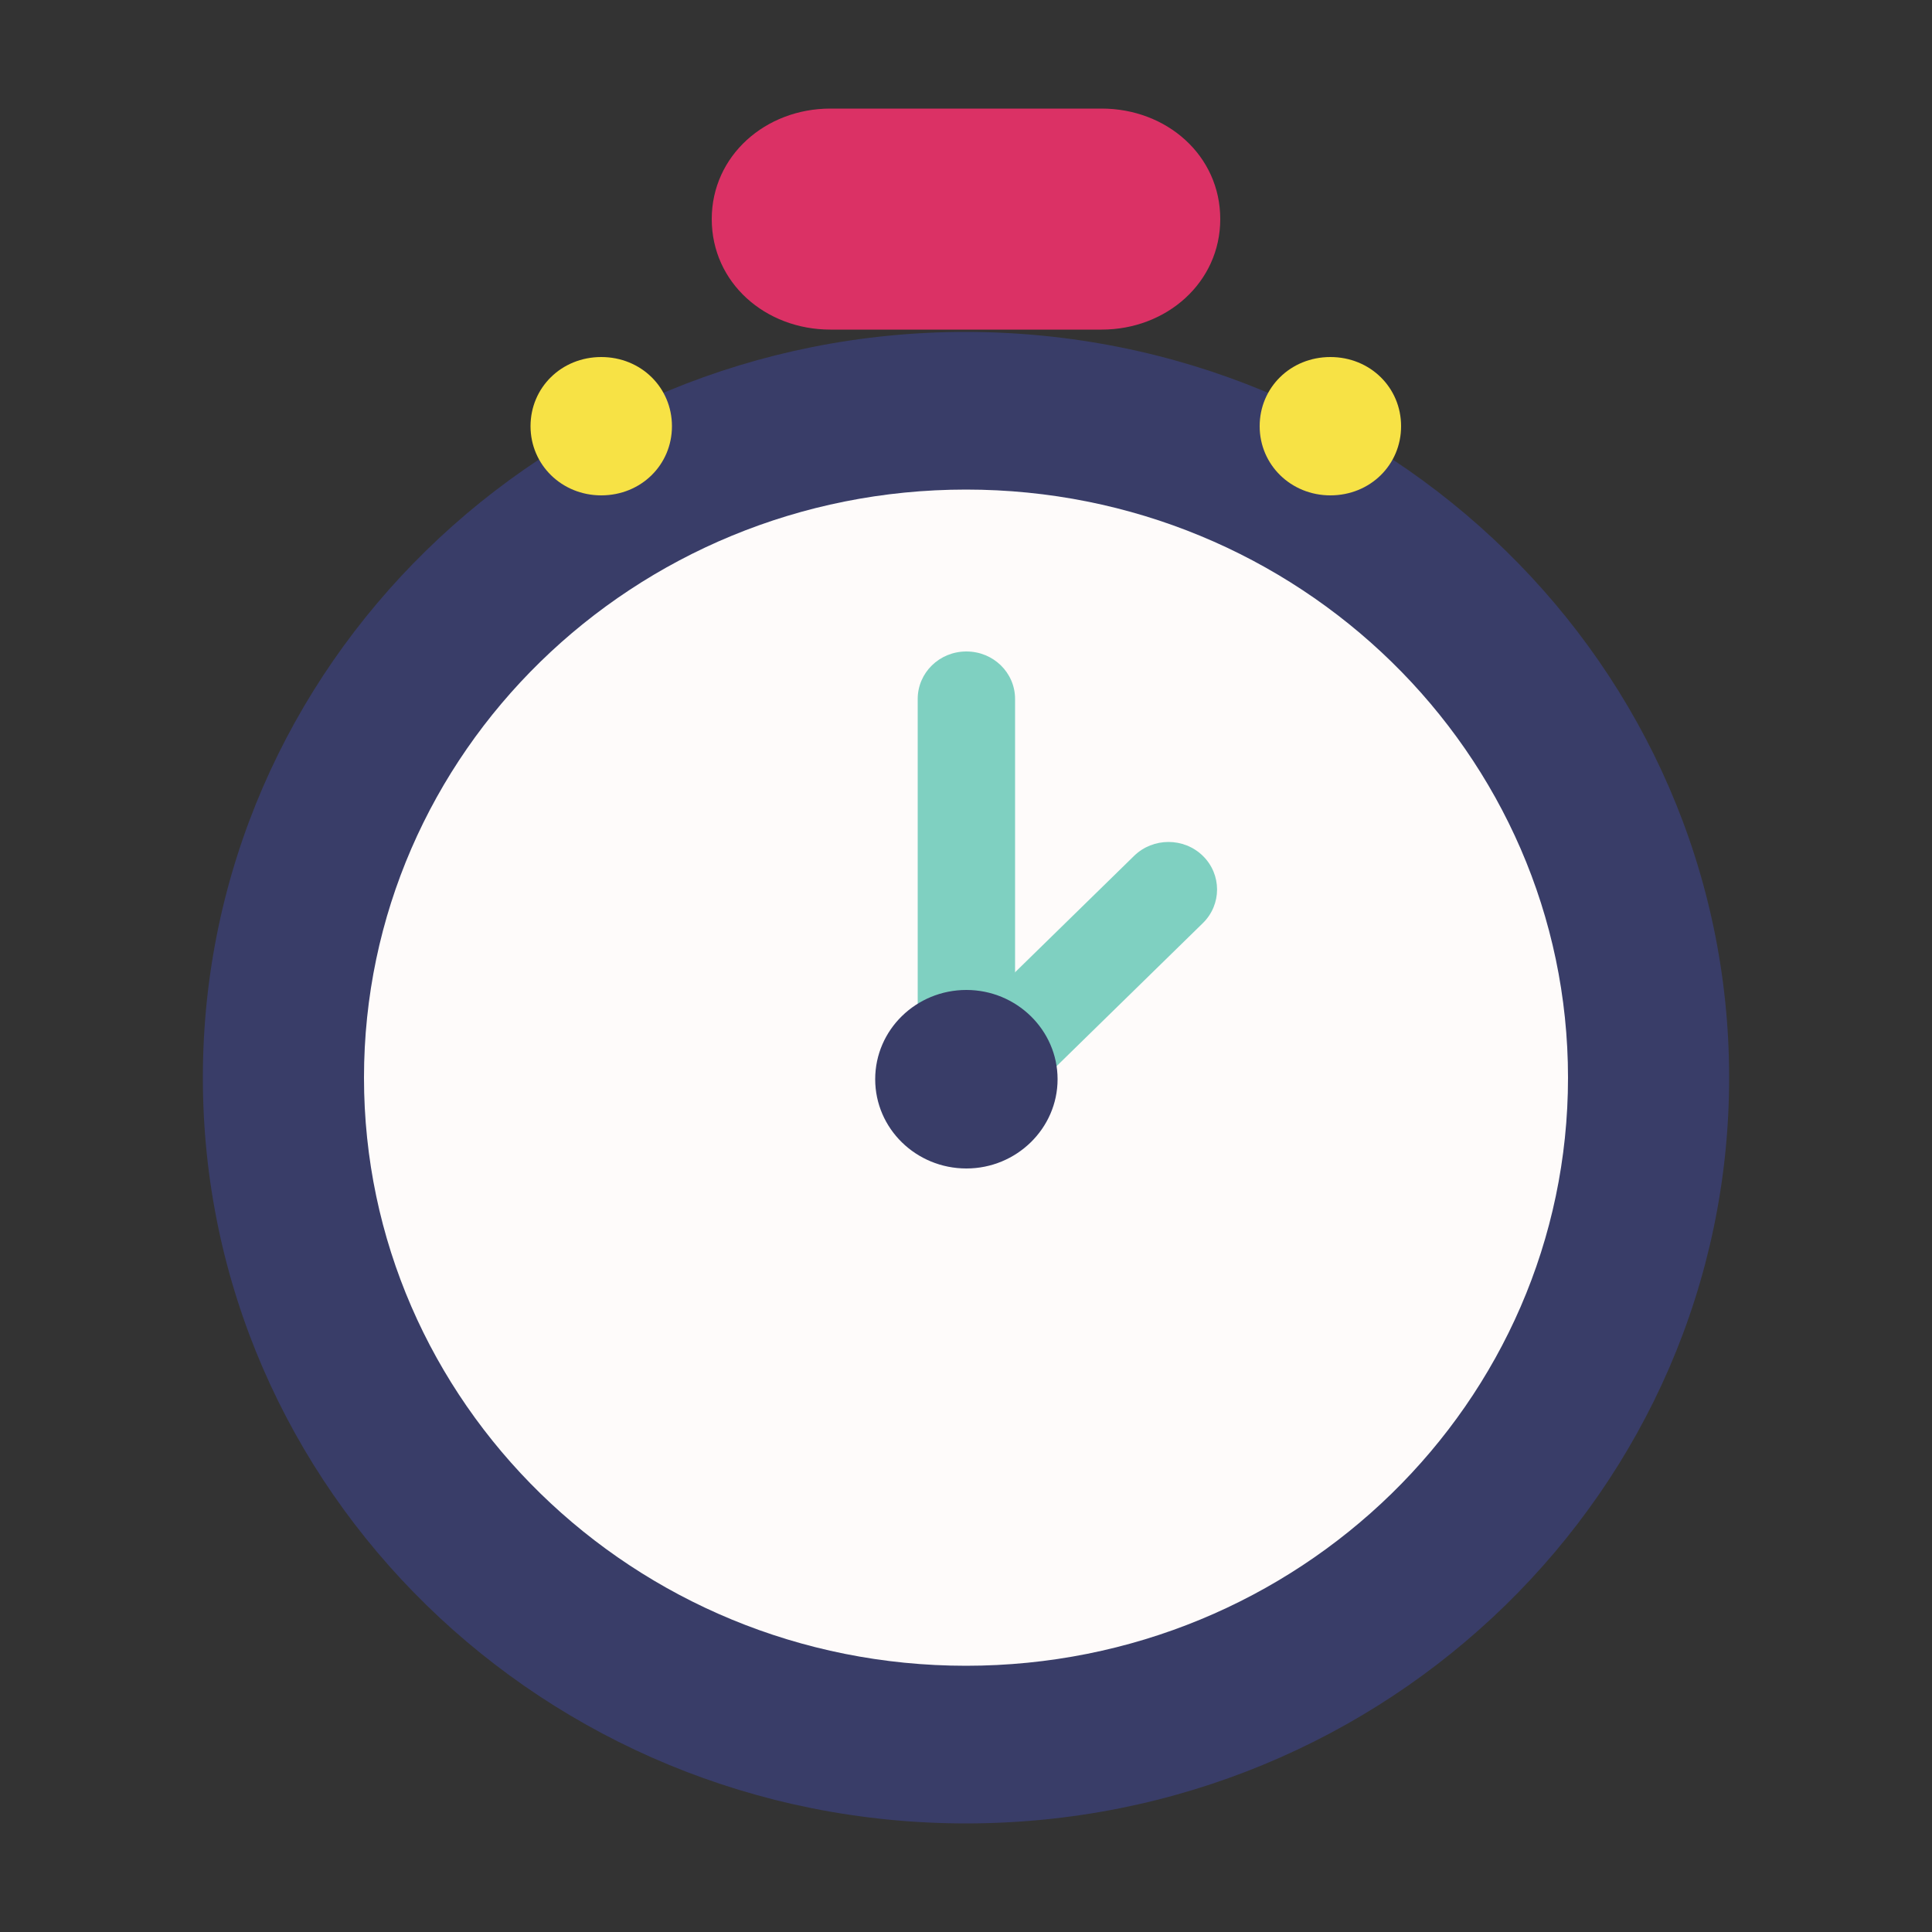 <svg xmlns="http://www.w3.org/2000/svg" xmlns:xlink="http://www.w3.org/1999/xlink" x="0px" y="0px" viewBox="0 0 500 500" style="enable-background:new 0 0 500 500;" xml:space="preserve"><rect x="0" y="0" width="500" height="500" fill="#333333" stroke="none"/><style type="text/css">	.st0{fill:#D6FFF7;}	.st1{fill:#DB3165;}	.st2{fill:#393D68;}	.st3{opacity:0.15;fill:#222221;}	.st4{fill:#7FD0C1;}	.st5{fill:#FEFBFA;}	.st6{fill:#F7E245;}	.st7{fill:#F15249;}	.st8{fill:#FCFBFB;}	.st9{fill:#E5EAFA;}	.st10{fill:#D4DBF3;}	.st11{fill:#FFFFFF;}	.st12{fill:#EBEBEB;}	.st13{clip-path:url(#SVGID_2_);}	.st14{fill:#D14769;}	.st15{fill:#EFD3A8;}	.st16{opacity:0.68;fill:#EFD3A8;}	.st17{fill:#2D2D2D;}	.st18{fill:#E2B979;}	.st19{fill:#474747;}	.st20{clip-path:url(#SVGID_4_);}	.st21{clip-path:url(#SVGID_6_);}	.st22{fill:#799FBA;}	.st23{clip-path:url(#SVGID_8_);fill:#EFD3A8;}	.st24{fill:#4B4B4B;}</style><g id="BACKGROUND"></g><g id="OBJECTS">	<g>		<path class="st2" d="M447.5,278.9c0,106.6-88.4,193-197.5,193c-109.1,0-197.5-86.4-197.5-193c0-106.6,88.4-193,197.5-193   C359.1,86,447.5,172.4,447.5,278.9L447.5,278.9z M447.5,278.9"></path>		<path class="st5" d="M405.8,278.9c0,84.1-69.8,152.2-155.8,152.2c-86,0-155.8-68.2-155.8-152.2c0-84.1,69.8-152.2,155.8-152.2   C336,126.7,405.8,194.9,405.8,278.9L405.8,278.9z M405.8,278.9"></path>		<path class="st7" d="M257.3,248.7c0,3.6-2.9,6.4-6.6,6.4h-1.5c-3.7,0-6.6-2.9-6.6-6.4v-51.5c0-3.6,2.9-6.4,6.6-6.4h1.5   c3.7,0,6.6,2.9,6.6,6.4V248.7z M257.3,248.7"></path>		<path class="st1" d="M315.8,56.7c0,16.4-13.9,28.6-30.7,28.6h-70.2c-16.8,0-30.7-12.1-30.7-28.6c0-16.4,13.9-28.6,30.7-28.6h70.2   C301.9,28.1,315.8,40.2,315.8,56.7L315.8,56.7z M315.8,56.7"></path>		<g>			<path class="st6" d="M173.9,110.3c0,10-8,17.9-18.3,17.9c-10.2,0-18.3-7.9-18.3-17.9c0-10,8-17.9,18.3-17.9    C165.9,92.4,173.9,100.3,173.9,110.3L173.9,110.3z M173.9,110.3"></path>			<path class="st6" d="M362.6,110.3c0,10-8,17.9-18.3,17.9c-10.2,0-18.3-7.9-18.3-17.9c0-10,8-17.9,18.3-17.9    C354.6,92.4,362.6,100.3,362.6,110.3L362.6,110.3z M362.6,110.3"></path>		</g>		<g>			<path class="st4" d="M262.7,279.3h-25.2v-98.4c0-6.8,5.6-12.3,12.6-12.3c7,0,12.6,5.5,12.6,12.3V279.3z M262.7,279.3"></path>			<path class="st4" d="M256.8,292.2L239,274.8l54.5-53.3c4.9-4.8,12.9-4.8,17.8,0c4.9,4.8,4.9,12.6,0,17.4L256.8,292.2z M232.4,288    "></path>		</g>		<path class="st2" d="M273.7,279.3c0,12.7-10.6,23.1-23.6,23.1s-23.6-10.3-23.6-23.1s10.6-23.1,23.6-23.1S273.7,266.6,273.7,279.3   L273.7,279.3z M273.7,279.3"></path>	</g></g></svg>